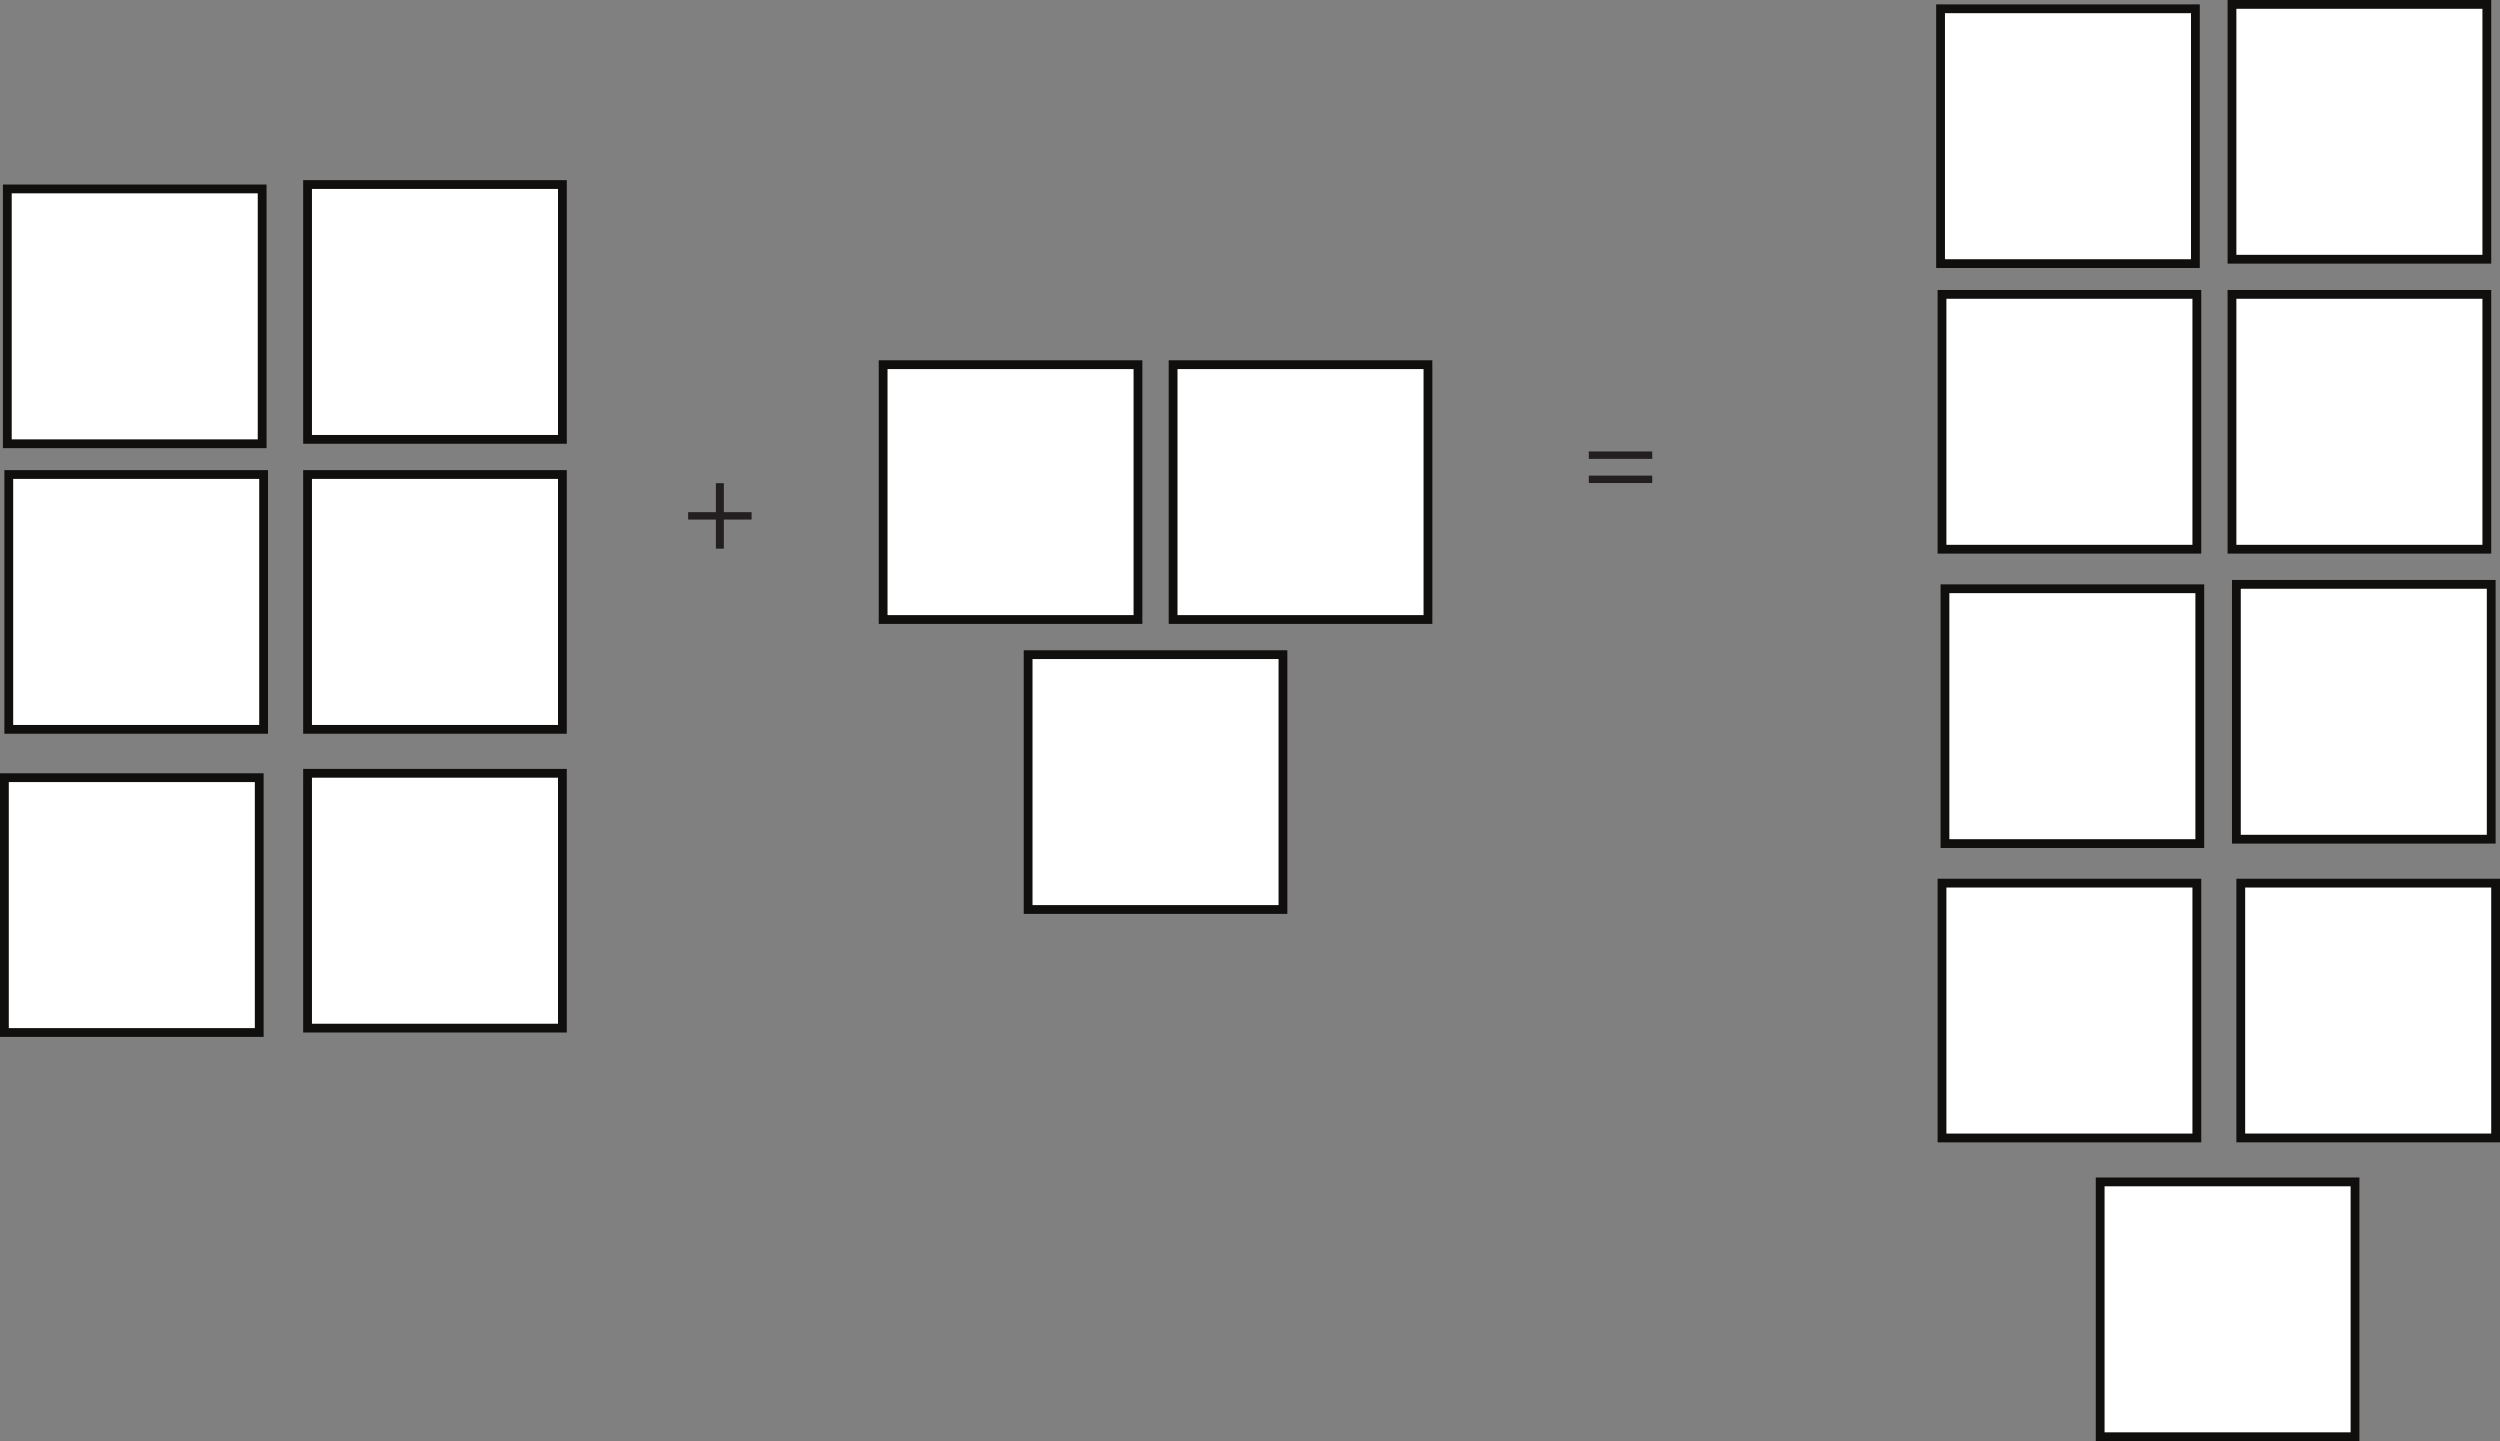 <?xml version="1.0" encoding="UTF-8"?>
<svg xmlns="http://www.w3.org/2000/svg" xmlns:xlink="http://www.w3.org/1999/xlink" width="284.5pt" height="164pt" viewBox="0 0 284.5 164" version="1.1">
<rect x="0" y="0" width="284.5" height="164" fill="#808080" stroke="none"/>
<defs>
<g>
<symbol overflow="visible" id="glyph0-0">
<path style="stroke:none;" d="M 0 0 L 7 0 L 7 -9.797 L 0 -9.797 Z M 3.5 -5.531 L 1.125 -9.094 L 5.875 -9.094 Z M 3.922 -4.906 L 6.297 -8.469 L 6.297 -1.328 Z M 1.125 -0.703 L 3.5 -4.266 L 5.875 -0.703 Z M 0.703 -8.469 L 3.078 -4.906 L 0.703 -1.328 Z M 0.703 -8.469 "/>
</symbol>
<symbol overflow="visible" id="glyph0-1">
<path style="stroke:none;" d="M 3.719 -7.453 L 3.719 -4.156 L 0.562 -4.156 L 0.562 -3.312 L 3.719 -3.312 L 3.719 0 L 4.625 0 L 4.625 -3.312 L 7.781 -3.312 L 7.781 -4.156 L 4.625 -4.156 L 4.625 -7.453 Z M 3.719 -7.453 "/>
</symbol>
<symbol overflow="visible" id="glyph0-2">
<path style="stroke:none;" d="M 7.781 -4.719 L 7.781 -5.562 L 0.562 -5.562 L 0.562 -4.719 Z M 7.781 -1.969 L 7.781 -2.812 L 0.562 -2.812 L 0.562 -1.969 Z M 7.781 -1.969 "/>
</symbol>
</g>
<clipPath id="clip1">
  <path d="M 254 100 L 284.5 100 L 284.5 130 L 254 130 Z M 254 100 "/>
</clipPath>
</defs>
<g id="surface1">
<path style=" stroke:none;fill-rule:nonzero;fill:rgb(100%,100%,100%);fill-opacity:1;" d="M 0.832 50.5 L 29.832 50.5 L 29.832 21.5 L 0.832 21.5 Z M 0.832 50.5 "/>
<path style="fill:none;stroke-width:1;stroke-linecap:butt;stroke-linejoin:miter;stroke:rgb(6.476%,5.928%,5.235%);stroke-opacity:1;stroke-miterlimit:10;" d="M 29.832 113.5 L 0.832 113.5 L 0.832 142.5 L 29.832 142.5 Z M 29.832 113.5 " transform="matrix(1,0,0,-1,0,164)"/>
<path style="fill-rule:nonzero;fill:rgb(100%,100%,100%);fill-opacity:1;stroke-width:1;stroke-linecap:butt;stroke-linejoin:miter;stroke:rgb(6.476%,5.928%,5.235%);stroke-opacity:1;stroke-miterlimit:10;" d="M 64 114 L 35 114 L 35 143 L 64 143 Z M 64 114 " transform="matrix(1,0,0,-1,0,164)"/>
<path style="fill-rule:nonzero;fill:rgb(100%,100%,100%);fill-opacity:1;stroke-width:1;stroke-linecap:butt;stroke-linejoin:miter;stroke:rgb(6.476%,5.928%,5.235%);stroke-opacity:1;stroke-miterlimit:10;" d="M 30 81 L 1 81 L 1 110 L 30 110 Z M 30 81 " transform="matrix(1,0,0,-1,0,164)"/>
<path style="fill-rule:nonzero;fill:rgb(100%,100%,100%);fill-opacity:1;stroke-width:1;stroke-linecap:butt;stroke-linejoin:miter;stroke:rgb(6.476%,5.928%,5.235%);stroke-opacity:1;stroke-miterlimit:10;" d="M 64 81 L 35 81 L 35 110 L 64 110 Z M 64 81 " transform="matrix(1,0,0,-1,0,164)"/>
<path style=" stroke:none;fill-rule:nonzero;fill:rgb(100%,100%,100%);fill-opacity:1;" d="M 0.5 117.5 L 29.5 117.5 L 29.5 88.5 L 0.5 88.5 Z M 0.5 117.5 "/>
<path style="fill:none;stroke-width:1;stroke-linecap:butt;stroke-linejoin:miter;stroke:rgb(6.476%,5.928%,5.235%);stroke-opacity:1;stroke-miterlimit:10;" d="M 29.5 46.5 L 0.5 46.5 L 0.5 75.5 L 29.5 75.5 Z M 29.5 46.5 " transform="matrix(1,0,0,-1,0,164)"/>
<path style="fill-rule:nonzero;fill:rgb(100%,100%,100%);fill-opacity:1;stroke-width:1;stroke-linecap:butt;stroke-linejoin:miter;stroke:rgb(6.476%,5.928%,5.235%);stroke-opacity:1;stroke-miterlimit:10;" d="M 129.5 93.5 L 100.5 93.5 L 100.5 122.5 L 129.5 122.5 Z M 129.5 93.5 " transform="matrix(1,0,0,-1,0,164)"/>
<path style="fill-rule:nonzero;fill:rgb(100%,100%,100%);fill-opacity:1;stroke-width:1;stroke-linecap:butt;stroke-linejoin:miter;stroke:rgb(6.476%,5.928%,5.235%);stroke-opacity:1;stroke-miterlimit:10;" d="M 249.836 134 L 220.836 134 L 220.836 163 L 249.836 163 Z M 249.836 134 " transform="matrix(1,0,0,-1,0,164)"/>
<path style=" stroke:none;fill-rule:nonzero;fill:rgb(100%,100%,100%);fill-opacity:1;" d="M 254 29.5 L 283 29.5 L 283 0.5 L 254 0.5 Z M 254 29.5 "/>
<path style="fill:none;stroke-width:1;stroke-linecap:butt;stroke-linejoin:miter;stroke:rgb(6.476%,5.928%,5.235%);stroke-opacity:1;stroke-miterlimit:10;" d="M 283 134.5 L 254 134.5 L 254 163.5 L 283 163.5 Z M 283 134.5 " transform="matrix(1,0,0,-1,0,164)"/>
<path style="fill-rule:nonzero;fill:rgb(100%,100%,100%);fill-opacity:1;stroke-width:1;stroke-linecap:butt;stroke-linejoin:miter;stroke:rgb(6.476%,5.928%,5.235%);stroke-opacity:1;stroke-miterlimit:10;" d="M 250 101.5 L 221 101.5 L 221 130.5 L 250 130.5 Z M 250 101.5 " transform="matrix(1,0,0,-1,0,164)"/>
<path style="fill-rule:nonzero;fill:rgb(100%,100%,100%);fill-opacity:1;stroke-width:1;stroke-linecap:butt;stroke-linejoin:miter;stroke:rgb(6.476%,5.928%,5.235%);stroke-opacity:1;stroke-miterlimit:10;" d="M 283 101.5 L 254 101.5 L 254 130.5 L 283 130.5 Z M 283 101.5 " transform="matrix(1,0,0,-1,0,164)"/>
<path style="fill-rule:nonzero;fill:rgb(100%,100%,100%);fill-opacity:1;stroke-width:1;stroke-linecap:butt;stroke-linejoin:miter;stroke:rgb(6.476%,5.928%,5.235%);stroke-opacity:1;stroke-miterlimit:10;" d="M 250.336 68 L 221.336 68 L 221.336 97 L 250.336 97 Z M 250.336 68 " transform="matrix(1,0,0,-1,0,164)"/>
<path style="fill-rule:nonzero;fill:rgb(100%,100%,100%);fill-opacity:1;stroke-width:1;stroke-linecap:butt;stroke-linejoin:miter;stroke:rgb(6.476%,5.928%,5.235%);stroke-opacity:1;stroke-miterlimit:10;" d="M 283.5 68.5 L 254.5 68.5 L 254.5 97.5 L 283.5 97.5 Z M 283.5 68.5 " transform="matrix(1,0,0,-1,0,164)"/>
<path style="fill-rule:nonzero;fill:rgb(100%,100%,100%);fill-opacity:1;stroke-width:1;stroke-linecap:butt;stroke-linejoin:miter;stroke:rgb(6.476%,5.928%,5.235%);stroke-opacity:1;stroke-miterlimit:10;" d="M 250 34.5 L 221 34.5 L 221 63.5 L 250 63.5 Z M 250 34.5 " transform="matrix(1,0,0,-1,0,164)"/>
<g style="fill:rgb(13.73%,12.16%,12.549%);fill-opacity:1;">
  <use xlink:href="#glyph0-1" x="77.75" y="62.44"/>
</g>
<g style="fill:rgb(13.73%,12.16%,12.549%);fill-opacity:1;">
  <use xlink:href="#glyph0-2" x="180.244" y="56.938"/>
</g>
<path style="fill-rule:nonzero;fill:rgb(100%,100%,100%);fill-opacity:1;stroke-width:1;stroke-linecap:butt;stroke-linejoin:miter;stroke:rgb(6.476%,5.928%,5.235%);stroke-opacity:1;stroke-miterlimit:10;" d="M 162.5 93.5 L 133.5 93.5 L 133.5 122.5 L 162.5 122.5 Z M 162.5 93.5 " transform="matrix(1,0,0,-1,0,164)"/>
<path style="fill-rule:nonzero;fill:rgb(100%,100%,100%);fill-opacity:1;stroke-width:1;stroke-linecap:butt;stroke-linejoin:miter;stroke:rgb(6.476%,5.928%,5.235%);stroke-opacity:1;stroke-miterlimit:10;" d="M 64 47 L 35 47 L 35 76 L 64 76 Z M 64 47 " transform="matrix(1,0,0,-1,0,164)"/>
<path style="fill-rule:nonzero;fill:rgb(100%,100%,100%);fill-opacity:1;stroke-width:1;stroke-linecap:butt;stroke-linejoin:miter;stroke:rgb(6.476%,5.928%,5.235%);stroke-opacity:1;stroke-miterlimit:10;" d="M 146 60.5 L 117 60.5 L 117 89.5 L 146 89.5 Z M 146 60.5 " transform="matrix(1,0,0,-1,0,164)"/>
<path style=" stroke:none;fill-rule:nonzero;fill:rgb(100%,100%,100%);fill-opacity:1;" d="M 284 129.5 L 255 129.5 L 255 100.5 L 284 100.5 Z M 284 129.5 "/>
<g clip-path="url(#clip1)" clip-rule="nonzero">
<path style="fill:none;stroke-width:1;stroke-linecap:butt;stroke-linejoin:miter;stroke:rgb(6.476%,5.928%,5.235%);stroke-opacity:1;stroke-miterlimit:10;" d="M 284 34.5 L 255 34.5 L 255 63.5 L 284 63.5 Z M 284 34.5 " transform="matrix(1,0,0,-1,0,164)"/>
</g>
<path style=" stroke:none;fill-rule:nonzero;fill:rgb(100%,100%,100%);fill-opacity:1;" d="M 239 163.5 L 268 163.5 L 268 134.5 L 239 134.5 Z M 239 163.5 "/>
<path style="fill:none;stroke-width:1;stroke-linecap:butt;stroke-linejoin:miter;stroke:rgb(6.476%,5.928%,5.235%);stroke-opacity:1;stroke-miterlimit:10;" d="M 268 0.5 L 239 0.5 L 239 29.5 L 268 29.5 Z M 268 0.5 " transform="matrix(1,0,0,-1,0,164)"/>
</g>
</svg>
